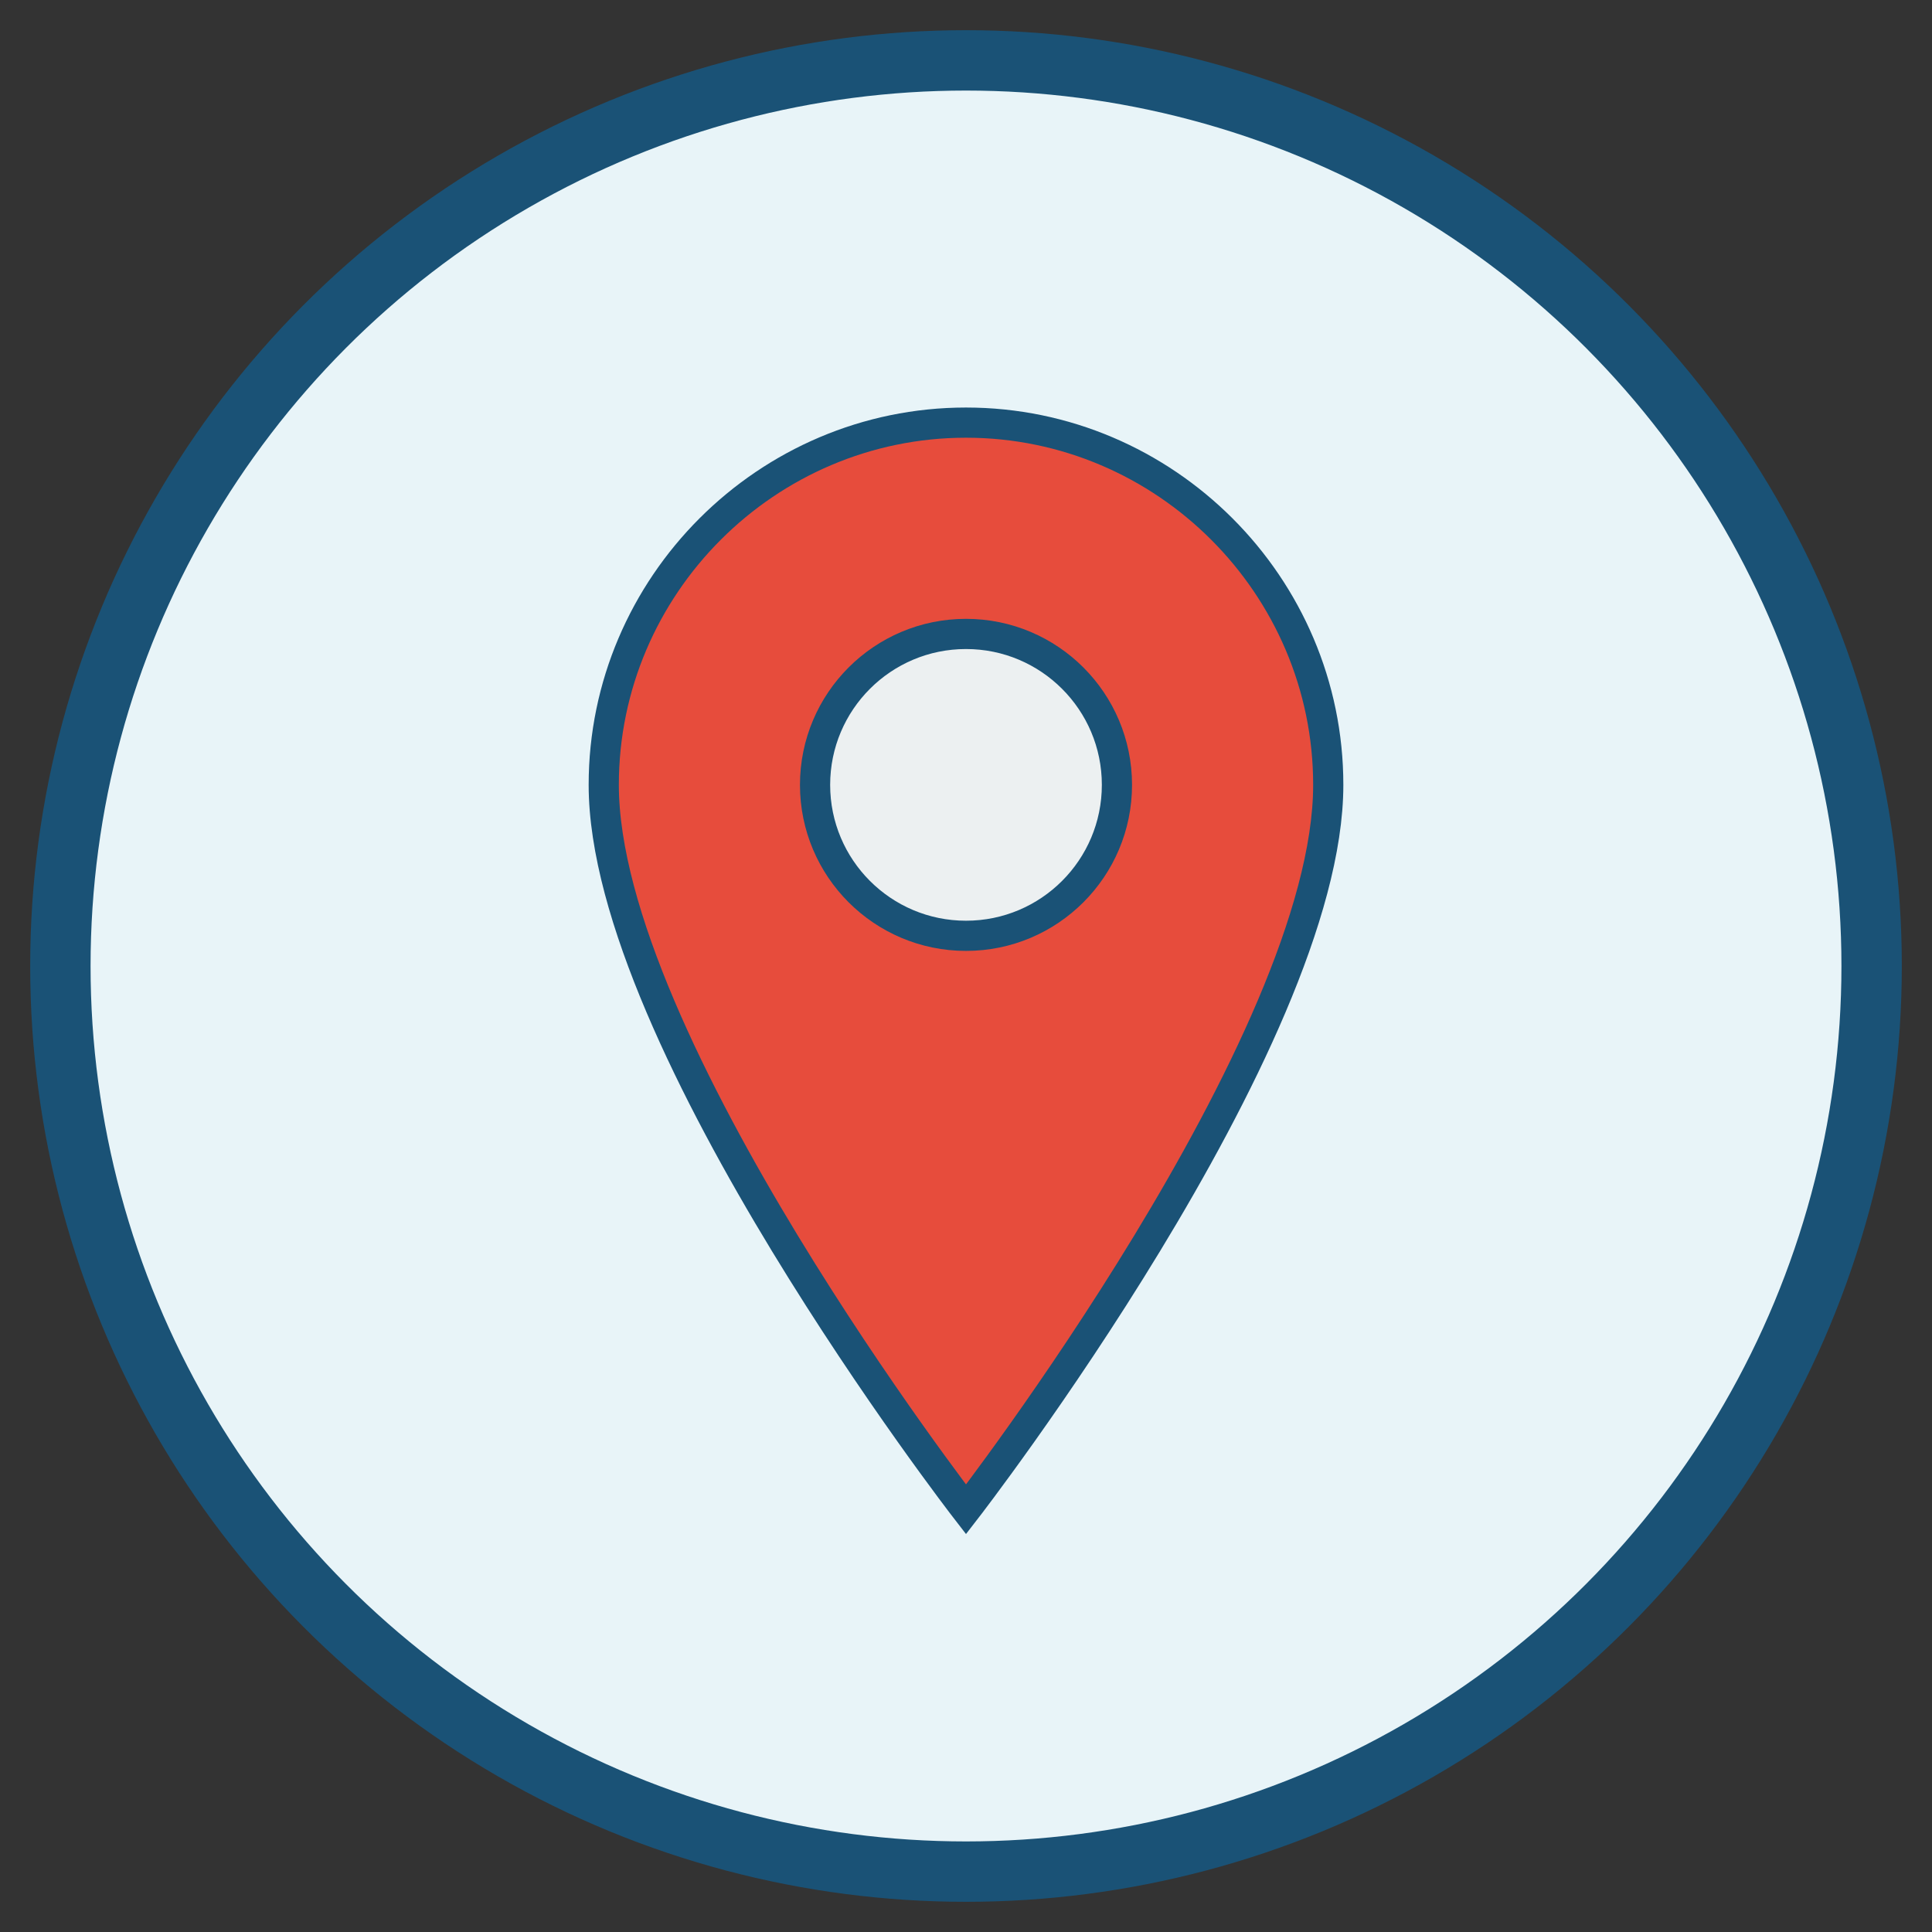 <svg xmlns="http://www.w3.org/2000/svg" width="64" height="64" viewBox="0 0 64 64">
  <rect x="0" y="0" width="64" height="64" fill="#333333" stroke="none"/>
  <circle cx="32" cy="32" r="30" fill="#e8f4f8" stroke="#1a5276" stroke-width="2"/>
  
  <!-- Map/Location icon -->
  <path d="M32,14 C25.4,14 20,19.4 20,26 C20,34.5 32,50 32,50 C32,50 44,34.5 44,26 C44,19.4 38.6,14 32,14 Z" fill="#e74c3c" stroke="#1a5276" stroke-width="1"/>
  <circle cx="32" cy="26" r="5" fill="#ecf0f1" stroke="#1a5276" stroke-width="1"/>
</svg>